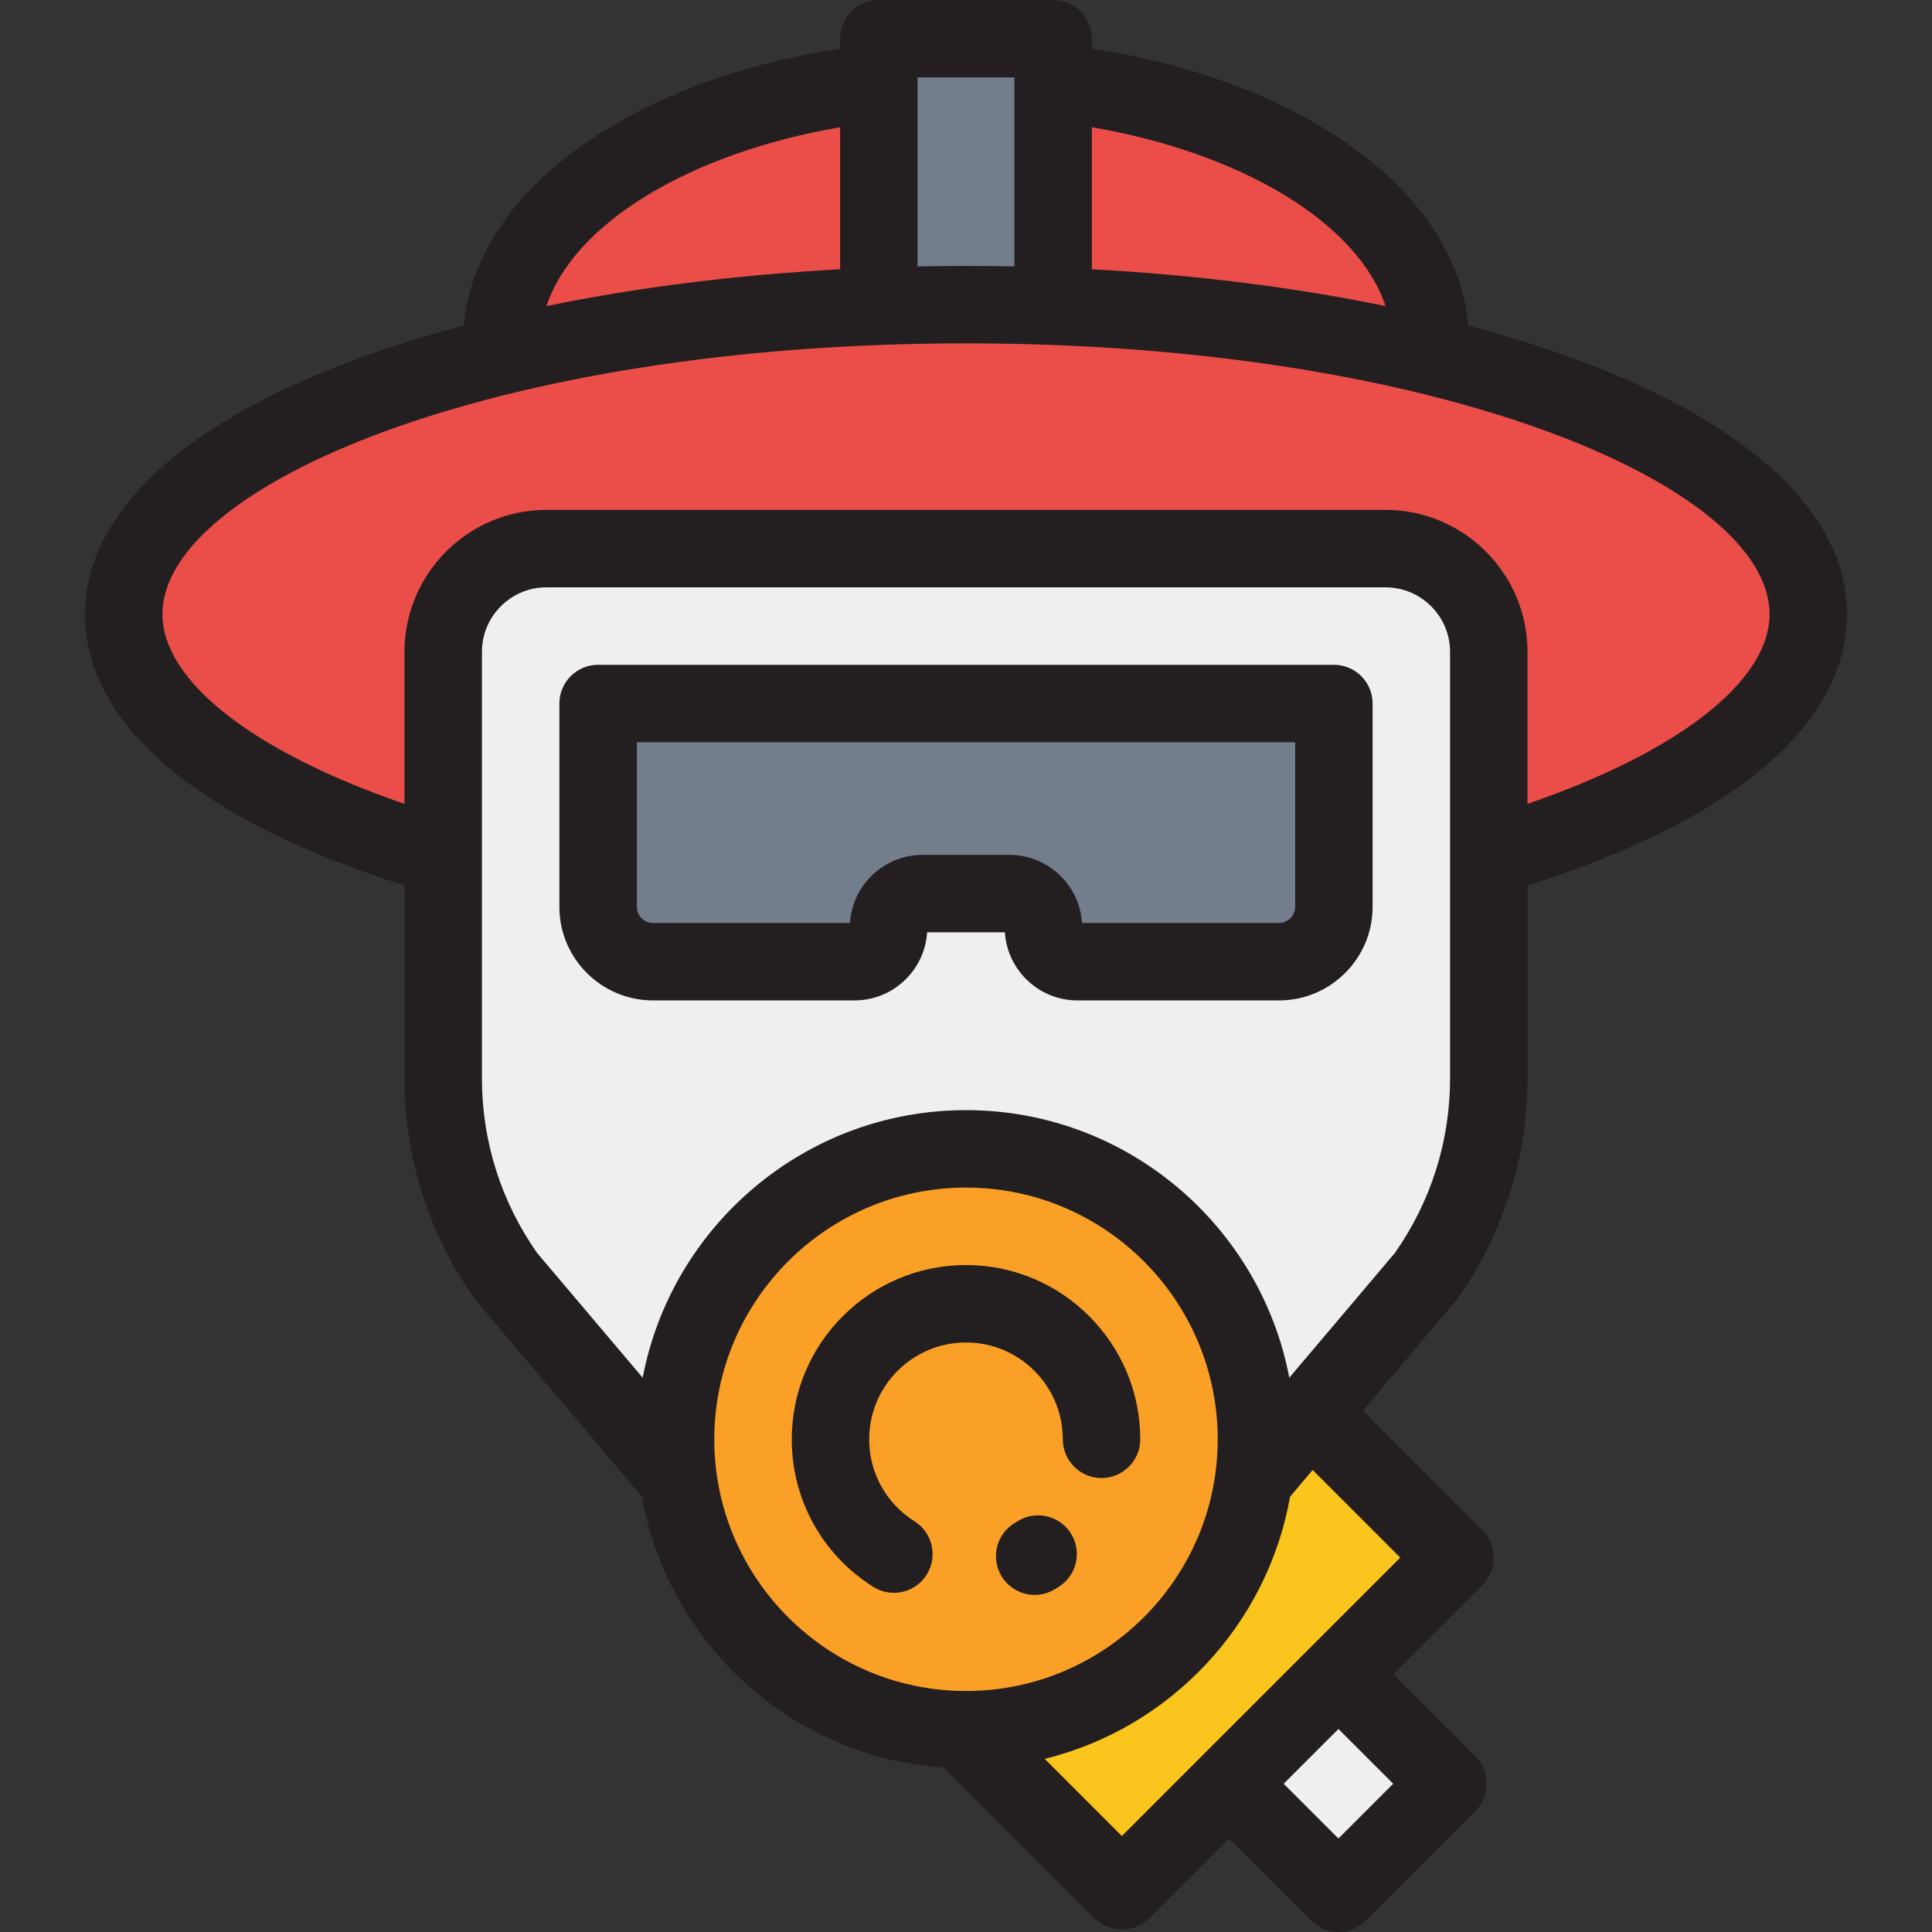 <?xml version="1.0" encoding="iso-8859-1"?>
<!-- Uploaded to: SVG Repo, www.svgrepo.com, Generator: SVG Repo Mixer Tools -->
<svg version="1.1" id="Layer_1" xmlns="http://www.w3.org/2000/svg" xmlns:xlink="http://www.w3.org/1999/xlink" 
	 viewBox="0 0 512.001 512.001" xml:space="preserve">
<rect x="0" y="0" width="512.001" height="512.001" fill="#333333" stroke="none"/>
<path style="fill:#EB4E49;" d="M132.848,91.338c0-39.05,55.137-70.707,123.152-70.707s123.152,31.656,123.152,70.707H132.848z"/>
<rect x="232.911" y="10.263" style="fill:#747D8C;" width="46.182" height="68.76"/>
<path style="fill:#EB4E49;" d="M117.453,227.057c-51.58-15.022-84.666-38.246-84.666-64.309c0-45.296,99.936-82.016,223.213-82.016
	s223.213,36.72,223.213,82.016c0,26.063-33.086,49.286-84.666,64.309H117.453z"/>
<polygon style="fill:#FAC51C;" points="348.143,375.322 385.601,412.782 297.308,501.075 255.871,459.639 "/>
<path style="fill:#EFEFEF;" d="M332.63,391.681l45.141-53.329c10.912-15.372,16.774-33.757,16.774-52.608V172.754
	c0-15.115-12.253-27.367-27.367-27.367H144.821c-15.115,0-27.367,12.253-27.367,27.367v112.989c0,18.851,5.862,37.236,16.774,52.608
	l45.141,53.329L332.63,391.681L332.63,391.681z"/>
<path style="fill:#747D8C;" d="M158.504,186.439v53.879c0,8.03,6.51,14.539,14.539,14.539h53.409c4.983,0,9.023-4.039,9.023-9.023
	l0,0c0-4.983,4.039-9.023,9.023-9.023h23.006c4.983,0,9.023,4.039,9.023,9.023l0,0c0,4.983,4.039,9.023,9.023,9.023h53.409
	c8.03,0,14.539-6.51,14.539-14.539v-53.879L158.504,186.439L158.504,186.439z"/>
<path style="fill:#FBA026;" d="M255.999,458.399c-42.441,0-76.97-34.529-76.97-76.97s34.529-76.97,76.97-76.97
	s76.97,34.529,76.97,76.97S298.441,458.399,255.999,458.399z"/>
<rect x="334.167" y="452.183" transform="matrix(-0.707 0.707 -0.707 -0.707 939.753 556.157)" style="fill:#EFEFEF;" width="41.05" height="41.05"/>
<g>
	<path style="fill:#231F20;" d="M489.475,162.748c0-26.526-25.606-50.544-72.1-67.627c-8.844-3.25-18.285-6.196-28.213-8.835
		c-2.007-20.755-16.37-39.723-40.97-53.846c-16.636-9.551-36.862-16.202-58.838-19.553v-2.624C289.354,4.595,284.76,0,279.091,0
		H232.91c-5.668,0-10.263,4.595-10.263,10.263v2.625c-21.975,3.352-42.202,10.002-58.838,19.553
		c-24.601,14.123-38.962,33.091-40.97,53.846c-9.928,2.64-19.369,5.585-28.213,8.835c-46.495,17.083-72.1,41.101-72.1,67.627
		c0,29.238,29.997,54.624,84.667,71.907v51.088c0,21.098,6.455,41.344,18.668,58.548c0.168,0.237,0.347,0.468,0.535,0.69
		l43.728,51.659c6.89,38.999,39.761,69.126,80.041,71.804l39.888,39.888c2.004,2.004,4.631,3.006,7.257,3.006
		c2.626,0,5.253-1.002,7.257-3.006l21.107-21.107l21.77,21.769c2.004,2.004,4.63,3.006,7.257,3.006c2.626,0,5.253-1.003,7.257-3.006
		l29.027-29.027c4.008-4.008,4.008-10.506,0-14.514l-21.769-21.769l23.646-23.646c4.008-4.008,4.008-10.506,0-14.514l-31.683-31.683
		l24.429-28.86c0.188-0.223,0.366-0.453,0.535-0.69c12.213-17.204,18.668-37.451,18.668-58.548v-51.088
		C459.478,217.372,489.475,191.988,489.475,162.748z M367.186,81.118c-24.066-4.968-50.36-8.275-77.833-9.756V33.714
		C328.916,40.516,359.791,58.954,367.186,81.118z M268.828,20.525v50.08c-4.257-0.087-8.532-0.135-12.828-0.135
		s-8.571,0.048-12.828,0.135v-50.08H268.828z M222.646,33.714v37.649c-27.473,1.481-53.767,4.788-77.833,9.756
		C152.208,58.954,183.083,40.516,222.646,33.714z M189.292,381.429c0-36.782,29.925-66.707,66.707-66.707
		s66.707,29.925,66.707,66.707s-29.925,66.707-66.707,66.707S189.292,418.212,189.292,381.429z M369.212,472.71l-14.513,14.513
		l-14.512-14.512l14.513-14.513L369.212,472.71z M371.088,412.782l-73.78,73.78l-20.441-20.441c33.225-8.189,59-35.461,65.01-69.479
		l5.991-7.078L371.088,412.782z M384.283,285.743c0,16.676-5.059,32.682-14.635,46.321l-27.97,33.043
		c-7.667-40.323-43.158-70.91-85.679-70.91s-78.012,30.588-85.679,70.91l-27.97-33.043c-9.576-13.638-14.635-29.645-14.635-46.321
		V172.754c0-9.431,7.673-17.105,17.105-17.105h222.357c9.431,0,17.105,7.673,17.105,17.105V285.743z M404.808,213.032v-40.278
		c0-20.749-16.881-37.63-37.63-37.63H144.821c-20.749,0-37.63,16.881-37.63,37.63v40.277
		c-39.896-13.694-64.142-32.459-64.142-50.283c0-33.939,87.455-71.753,212.95-71.753s212.95,37.815,212.95,71.753
		C468.95,180.573,444.704,199.338,404.808,213.032z"/>
	<path style="fill:#231F20;" d="M353.495,176.176H158.504c-5.668,0-10.263,4.595-10.263,10.263v53.879
		c0,13.676,11.126,24.802,24.802,24.802h53.409c10.217,0,18.604-7.987,19.246-18.045h20.604
		c0.641,10.058,9.028,18.045,19.246,18.045h53.409c13.676,0,24.802-11.126,24.802-24.802v-53.879
		C363.757,180.771,359.163,176.176,353.495,176.176z M343.232,240.318c0,2.358-1.918,4.276-4.276,4.276h-52.207
		c-0.641-10.058-9.028-18.045-19.246-18.045h-23.006c-10.217,0-18.604,7.987-19.246,18.045h-52.208
		c-2.357,0-4.276-1.918-4.276-4.276v-43.616h174.465V240.318z"/>
	<path style="fill:#231F20;" d="M242.356,403.162c-7.523-4.736-12.013-12.861-12.013-21.734c0-14.147,11.51-25.657,25.657-25.657
		c14.147,0,25.657,11.51,25.657,25.657c0,5.668,4.595,10.263,10.263,10.263c5.668,0,10.263-4.595,10.263-10.263
		c0-25.465-20.717-46.182-46.182-46.182s-46.182,20.717-46.182,46.182c0,15.97,8.076,30.587,21.603,39.104
		c1.698,1.069,3.589,1.579,5.458,1.579c3.409,0,6.744-1.698,8.695-4.797C248.593,412.518,247.153,406.183,242.356,403.162z"/>
	<path style="fill:#231F20;" d="M269.644,403.162c-0.215,0.135-0.431,0.268-0.65,0.396c-4.884,2.875-6.514,9.166-3.638,14.05
		c1.913,3.25,5.337,5.058,8.854,5.058c1.769,0,3.562-0.458,5.196-1.42c0.397-0.234,0.791-0.473,1.181-0.719
		c4.795-3.022,6.233-9.36,3.211-14.154C280.776,401.578,274.439,400.141,269.644,403.162z"/>
</g>
</svg>